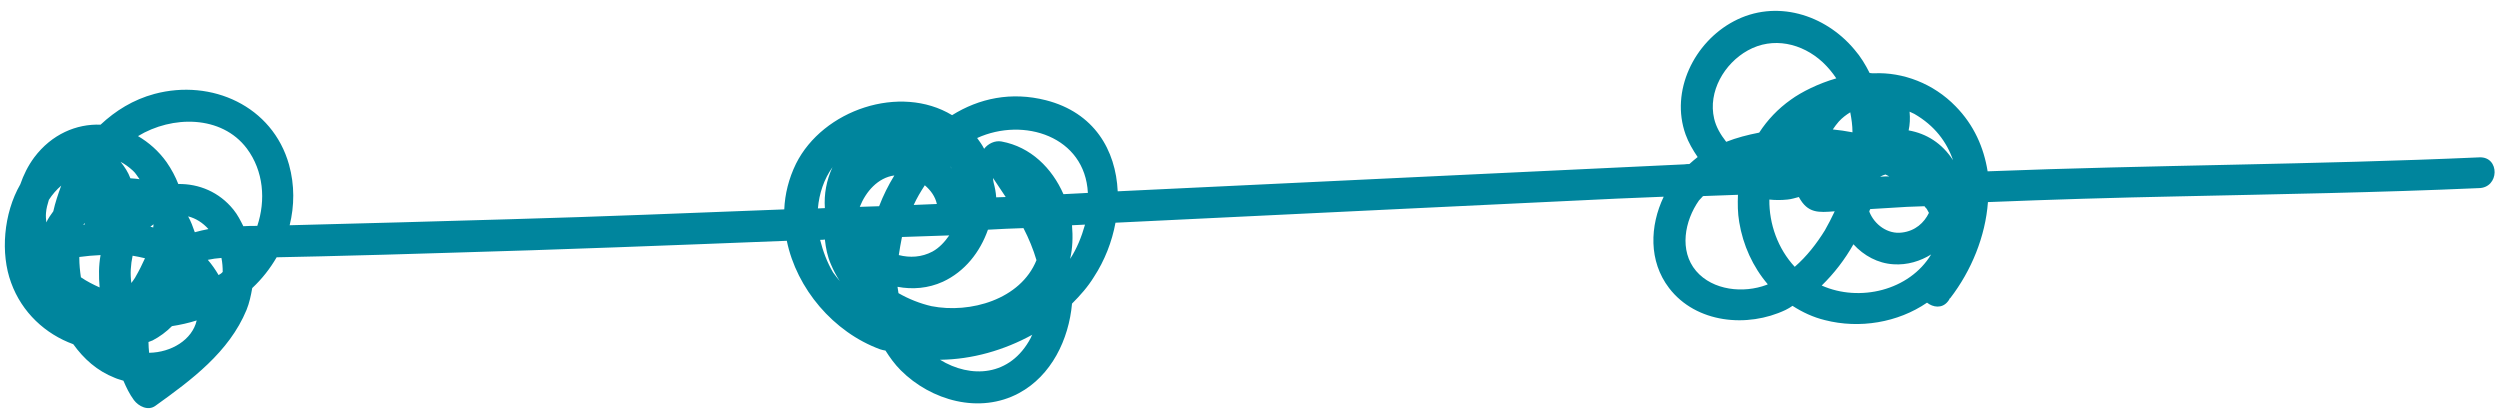 <?xml version="1.0" encoding="UTF-8" standalone="no"?><svg xmlns="http://www.w3.org/2000/svg" xmlns:xlink="http://www.w3.org/1999/xlink" fill="#000000" height="13.1" preserveAspectRatio="xMidYMid meet" version="1" viewBox="8.6 41.4 78.8 13.1" width="78.8" zoomAndPan="magnify"><g id="change1_1"><path d="M86.75,46.36c-5.16,0.23-10.34,0.24-15.5,0.44c-0.12-0.75-0.43-1.46-1.01-2.05c-0.7-0.72-1.66-1.08-2.57-1.04 c-0.04,0-0.09,0-0.14-0.01c-0.13-0.26-0.28-0.51-0.48-0.74c-0.93-1.11-2.48-1.59-3.8-0.89c-1.25,0.66-2.01,2.2-1.52,3.57 c0.09,0.25,0.23,0.49,0.38,0.71c-0.09,0.07-0.17,0.14-0.26,0.22c-0.05,0-0.1,0-0.15,0.01c-2.11,0.1-4.22,0.2-6.33,0.3 c-3.85,0.18-7.69,0.37-11.54,0.55c-0.06-1.3-0.74-2.48-2.26-2.87c-1.1-0.28-2.11-0.06-2.96,0.47c-1.64-0.99-4.07-0.17-4.92,1.53 c-0.23,0.47-0.35,0.96-0.37,1.44c-2.88,0.11-5.76,0.23-8.64,0.31c-2.32,0.07-4.63,0.13-6.95,0.19c0.15-0.61,0.16-1.26-0.02-1.91 c-0.52-1.85-2.44-2.71-4.24-2.23c-0.67,0.18-1.23,0.53-1.7,0.97c-0.76-0.03-1.54,0.3-2.09,1.03c-0.2,0.27-0.34,0.56-0.44,0.85 c-0.53,0.92-0.63,2.18-0.29,3.1c0.34,0.94,1.08,1.62,1.96,1.94c0.33,0.46,0.75,0.84,1.31,1.06c0.09,0.04,0.18,0.06,0.27,0.09 c0.09,0.21,0.19,0.42,0.33,0.61c0.15,0.2,0.45,0.35,0.68,0.18c1.13-0.81,2.32-1.69,2.87-3.02c0.09-0.22,0.14-0.46,0.18-0.69 c0.31-0.29,0.56-0.61,0.77-0.97c0.46-0.01,0.92-0.02,1.39-0.03c1.33-0.03,2.66-0.07,3.98-0.11c3.57-0.1,7.14-0.24,10.71-0.38 c0.31,1.51,1.47,2.88,2.94,3.42c0.06,0.02,0.11,0.03,0.17,0.04c0.14,0.22,0.29,0.43,0.48,0.62c0.96,0.96,2.49,1.39,3.73,0.72 c1.02-0.55,1.57-1.69,1.67-2.82c0.26-0.26,0.5-0.53,0.69-0.84c0.34-0.52,0.57-1.11,0.68-1.71c3.04-0.15,6.08-0.29,9.12-0.44 c2.23-0.11,4.47-0.21,6.7-0.32c0.49-0.02,0.97-0.04,1.46-0.06c-0.44,0.92-0.48,2.03,0.17,2.88c0.85,1.11,2.47,1.26,3.67,0.69 c0.08-0.04,0.15-0.08,0.22-0.13c0.31,0.2,0.65,0.36,1.02,0.45c1.09,0.28,2.3,0.08,3.22-0.55c0.19,0.15,0.47,0.19,0.65-0.03 c0.03-0.03,0.05-0.07,0.07-0.11c0,0,0,0,0.01,0c0.67-0.87,1.11-1.95,1.19-3.03c1.99-0.08,3.99-0.14,5.99-0.18 c3.16-0.07,6.31-0.12,9.47-0.26C87.39,47.33,87.4,46.33,86.75,46.36z M16.38,46.08c0.53,0.71,0.6,1.63,0.33,2.44 c-0.15,0-0.29,0-0.44,0.01c-0.09-0.18-0.18-0.36-0.31-0.52c-0.45-0.56-1.09-0.82-1.74-0.81c-0.09-0.23-0.21-0.46-0.37-0.69 c-0.25-0.35-0.56-0.62-0.9-0.82C14.02,45.04,15.58,45.02,16.38,46.08z M12.78,49.46c0.13,0.02,0.26,0.05,0.39,0.08 c-0.09,0.2-0.19,0.4-0.3,0.59c0,0.01-0.01,0.01-0.01,0.02c-0.04,0.06-0.08,0.12-0.12,0.17C12.7,50.03,12.72,49.74,12.78,49.46z M13.34,48.55c0.03-0.03,0.06-0.05,0.1-0.08c0,0.03-0.01,0.06-0.01,0.1C13.39,48.56,13.37,48.55,13.34,48.55z M11.27,48.43 c0,0.02,0,0.03,0,0.05c-0.02,0-0.03,0-0.05,0C11.24,48.47,11.25,48.45,11.27,48.43z M10.53,47.25c-0.1,0.27-0.19,0.54-0.25,0.81 c-0.08,0.11-0.16,0.22-0.22,0.35c-0.01-0.1-0.02-0.2-0.01-0.3c0.01-0.14,0.05-0.28,0.09-0.41C10.25,47.53,10.38,47.38,10.53,47.25z M11.1,49.54c0-0.01,0-0.03,0-0.04c0.22-0.03,0.44-0.05,0.67-0.06c-0.06,0.33-0.06,0.67-0.03,1.02c-0.2-0.09-0.4-0.19-0.59-0.32 C11.12,49.94,11.1,49.73,11.1,49.54z M14.74,48.72c-0.06-0.17-0.12-0.34-0.21-0.5c0.24,0.06,0.46,0.2,0.64,0.4 C15.02,48.65,14.88,48.68,14.74,48.72z M12.71,47.02c-0.07-0.19-0.18-0.36-0.31-0.52c0.13,0.07,0.26,0.16,0.39,0.28 c0.09,0.08,0.14,0.18,0.21,0.27C12.9,47.03,12.81,47.03,12.71,47.02z M13.28,52.18c0.04-0.02,0.09-0.03,0.13-0.05 c0.23-0.12,0.43-0.27,0.61-0.45c0.26-0.04,0.53-0.1,0.78-0.18c-0.14,0.61-0.8,1.01-1.5,1.02C13.29,52.41,13.28,52.29,13.28,52.18z M15.49,50.07c-0.1-0.17-0.21-0.33-0.34-0.48c0.14-0.03,0.28-0.05,0.43-0.06c0.03,0.15,0.04,0.3,0.04,0.44 C15.58,50.02,15.54,50.04,15.49,50.07z M42.89,47.48c-0.06,0-0.12,0.01-0.18,0.01c-0.2,0.01-0.4,0.02-0.59,0.03 c-0.36-0.82-1.03-1.49-1.95-1.66c-0.21-0.04-0.43,0.07-0.55,0.23c-0.06-0.12-0.14-0.23-0.22-0.34C40.87,45.08,42.8,45.7,42.89,47.48 z M36.92,50.64c-0.01-0.07-0.02-0.13-0.03-0.2c0.47,0.09,0.97,0.05,1.43-0.16c0.69-0.32,1.17-0.93,1.42-1.64 c0.37-0.02,0.75-0.04,1.12-0.05c0.17,0.33,0.31,0.67,0.41,1.01c-0.5,1.24-2.09,1.69-3.31,1.45C37.61,50.97,37.25,50.83,36.92,50.64z M38.61,46.72c-0.05-0.06-0.09-0.11-0.15-0.16C38.51,46.61,38.57,46.66,38.61,46.72z M38.38,46.48 C38.38,46.47,38.38,46.47,38.38,46.48C38.38,46.47,38.38,46.47,38.38,46.48C38.38,46.47,38.38,46.47,38.38,46.48z M38.13,47.83 c-0.24,0.01-0.49,0.02-0.73,0.03c0.1-0.22,0.22-0.42,0.35-0.62C37.94,47.4,38.08,47.6,38.13,47.83z M36.79,46.93 c-0.19,0.31-0.35,0.63-0.48,0.97c-0.2,0.01-0.41,0.01-0.61,0.02C35.89,47.44,36.27,47,36.79,46.93z M37.03,48.87 c0.5-0.02,0.99-0.03,1.49-0.05c-0.14,0.2-0.31,0.39-0.53,0.51c-0.34,0.18-0.71,0.2-1.06,0.11C36.96,49.25,36.99,49.06,37.03,48.87z M40.3,47.61c-0.1,0-0.2,0.01-0.3,0.01c-0.01-0.16-0.04-0.31-0.08-0.46c-0.01-0.05-0.02-0.1-0.02-0.15 C40.03,47.2,40.16,47.4,40.3,47.61z M34.84,46.67c-0.19,0.41-0.27,0.85-0.24,1.29c-0.07,0-0.15,0.01-0.22,0.01 C34.42,47.5,34.57,47.05,34.84,46.67z M34.45,48.96c0.05,0,0.1,0,0.15-0.01c0.03,0.27,0.08,0.53,0.19,0.78 c0.08,0.19,0.17,0.36,0.28,0.53c-0.07-0.09-0.14-0.17-0.21-0.27C34.67,49.67,34.54,49.32,34.45,48.96z M35.18,50.41 c0.04,0.06,0.08,0.11,0.13,0.16C35.26,50.52,35.23,50.46,35.18,50.41z M41.09,52.05c-0.65,1.23-1.9,1.28-2.86,0.69 c1.01-0.01,2.02-0.3,2.91-0.79C41.12,51.97,41.11,52.01,41.09,52.05z M42.33,49.56c0.08-0.34,0.09-0.7,0.06-1.06 c0.14-0.01,0.27-0.01,0.41-0.02C42.69,48.87,42.54,49.24,42.33,49.56z M65.17,49.81c-0.53-0.57-0.81-1.35-0.8-2.12 c0.19,0.02,0.38,0.02,0.57,0c0.12-0.01,0.24-0.05,0.36-0.08c0.28,0.52,0.62,0.49,1.13,0.45c-0.1,0.21-0.2,0.41-0.31,0.6 C65.86,49.08,65.55,49.48,65.17,49.81z M66.37,45.48c0.06-0.09,0.12-0.17,0.19-0.25c0.11-0.12,0.23-0.21,0.36-0.29 c0.04,0.21,0.07,0.41,0.07,0.63C66.78,45.53,66.57,45.5,66.37,45.48z M67.86,46.97c0.05-0.03,0.11-0.05,0.17-0.07 c0.04,0.02,0.08,0.04,0.12,0.06C68.06,46.96,67.96,46.96,67.86,46.97C67.86,46.97,67.86,46.97,67.86,46.97z M67.55,47.99 c0.39-0.02,0.78-0.05,1.16-0.07c0.18-0.01,0.37-0.01,0.55-0.02c0.02,0.04,0.06,0.06,0.08,0.1c0.02,0.04,0.04,0.07,0.06,0.11 c-0.15,0.31-0.43,0.57-0.85,0.62c-0.45,0.06-0.87-0.25-1.03-0.66C67.53,48.04,67.53,48.02,67.55,47.99z M70.16,46.45 c-0.35-0.54-0.84-0.84-1.4-0.94c0.04-0.18,0.05-0.38,0.03-0.59c0.05,0.02,0.1,0.05,0.15,0.07C69.58,45.36,69.96,45.87,70.16,46.45z M62.63,45.14c-0.2-0.85,0.32-1.74,1.06-2.15c0.79-0.44,1.71-0.23,2.36,0.37c0.17,0.16,0.31,0.33,0.43,0.51 c-0.56,0.16-1.1,0.43-1.43,0.67c-0.41,0.29-0.74,0.64-1,1.04c-0.36,0.07-0.71,0.16-1.04,0.29C62.83,45.64,62.69,45.4,62.63,45.14z M62.06,49.94c-0.54-0.64-0.36-1.58,0.09-2.22c0.04-0.05,0.09-0.09,0.13-0.14c0.37-0.01,0.74-0.03,1.1-0.04 c-0.01,0.28-0.01,0.57,0.04,0.86c0.12,0.73,0.43,1.41,0.9,1.96c-0.01,0.01-0.02,0.01-0.04,0.02C63.56,50.65,62.59,50.56,62.06,49.94 z M66.02,50.4c0.39-0.38,0.73-0.82,1-1.3c0.33,0.36,0.77,0.6,1.26,0.63c0.44,0.03,0.85-0.1,1.19-0.31 C68.78,50.56,67.21,50.93,66.02,50.4z" fill="#00859d"/></g></svg>